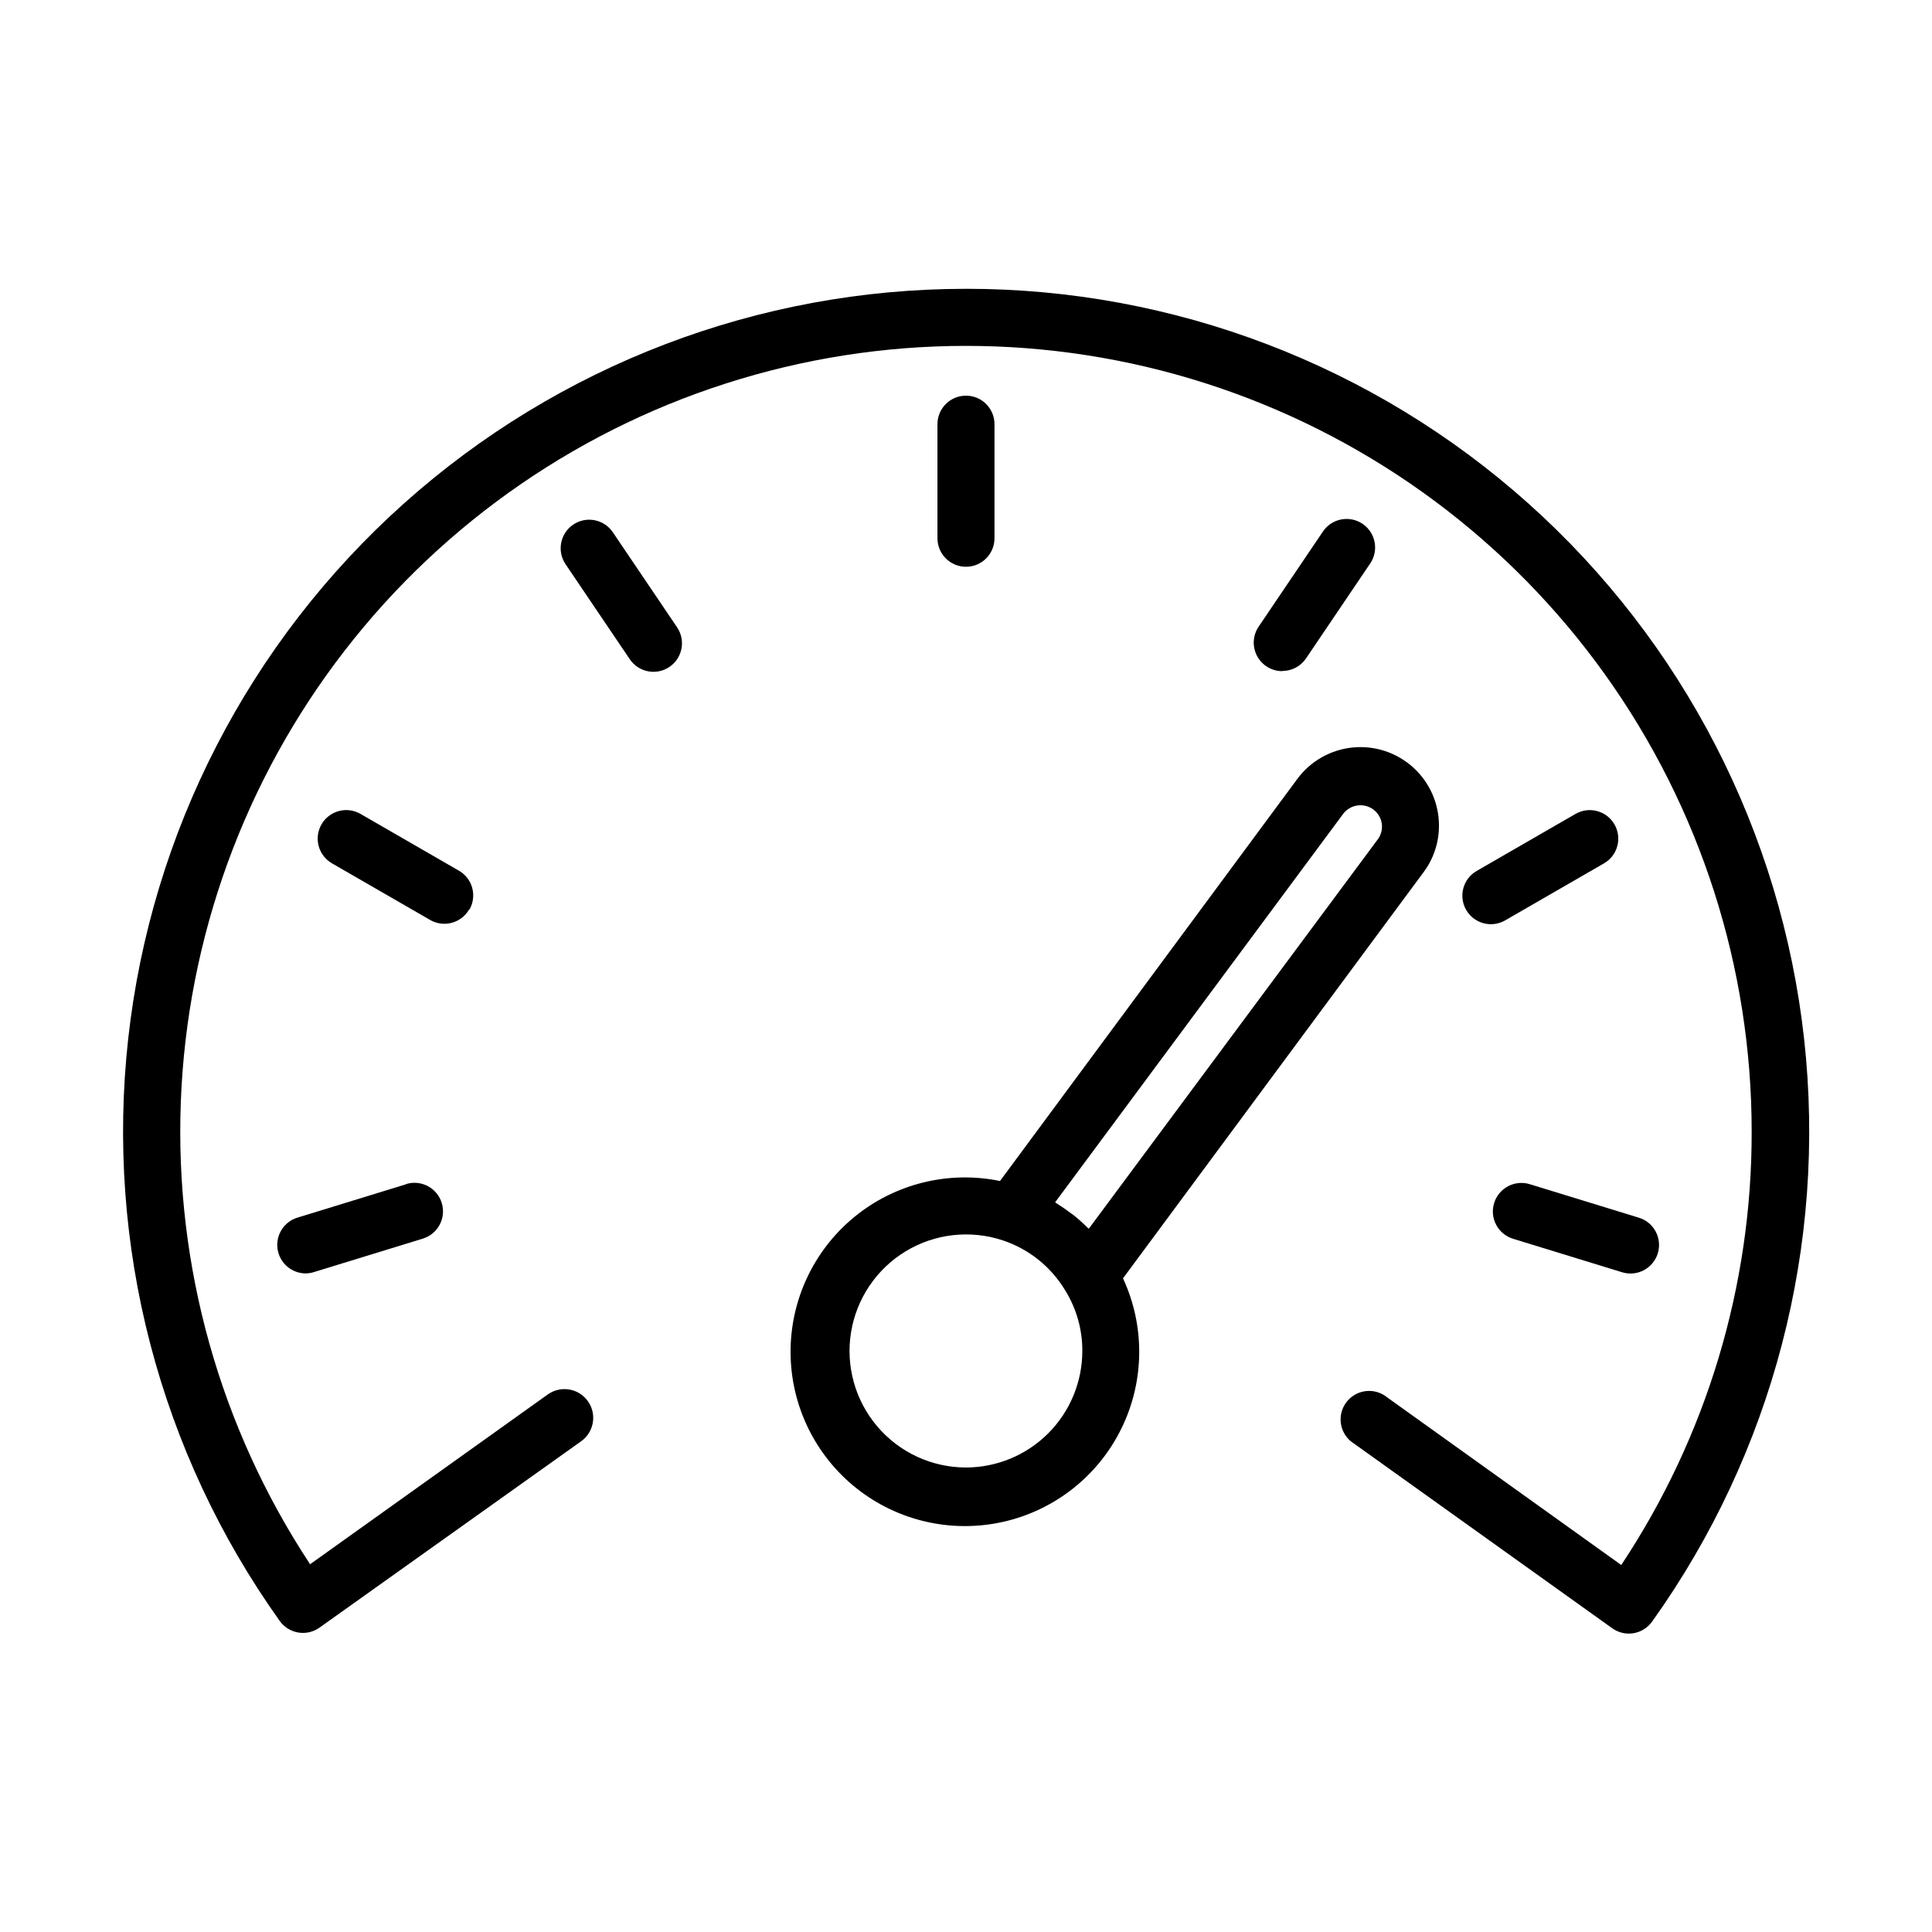 <?xml version="1.0" encoding="UTF-8"?>
<!-- Uploaded to: ICON Repo, www.svgrepo.com, Generator: ICON Repo Mixer Tools -->
<svg fill="#000000" width="800px" height="800px" version="1.1" viewBox="144 144 512 512" xmlns="http://www.w3.org/2000/svg">
 <g>
  <path d="m400 220.54c-54.973-0.012-108.02 20.25-148.98 56.906-40.965 36.66-66.969 87.137-73.039 141.77s8.219 109.59 40.141 154.34c1.164 1.641 2.934 2.75 4.922 3.082 1.984 0.332 4.023-0.145 5.656-1.32l69.324-49.375c3.422-2.445 4.211-7.207 1.762-10.629-2.445-3.422-7.207-4.211-10.629-1.762l-62.977 44.988c-23.918-36.258-35.898-79.09-34.262-122.49 1.633-43.406 16.805-85.215 43.379-119.57 26.578-34.355 63.234-59.543 104.84-72.027 41.602-12.488 86.066-11.652 127.17 2.391 41.105 14.043 76.789 40.586 102.05 75.918 25.27 35.332 38.855 77.68 38.855 121.11 0.074 40.863-11.949 80.832-34.562 114.87l-62.824-44.992c-3.363-2.094-7.777-1.234-10.109 1.969-2.328 3.207-1.789 7.668 1.242 10.223l69.324 49.578c3.394 2.414 8.105 1.625 10.531-1.766 31.988-44.75 46.34-99.734 40.297-154.41-6.039-54.676-32.047-105.2-73.039-141.89-40.988-36.688-94.074-56.957-149.08-56.922z"/>
  <path d="m521.21 375.21c2.688-3.57 4.141-7.922 4.133-12.395 0.004-5.879-2.477-11.484-6.832-15.43-4.356-3.949-10.176-5.871-16.027-5.293-5.848 0.578-11.18 3.606-14.676 8.328l-78.797 106.56c-13.676-2.812-27.891 0.711-38.672 9.586-10.777 8.875-16.965 22.152-16.828 36.113 0.133 13.965 6.578 27.117 17.527 35.781 10.949 8.664 25.23 11.91 38.852 8.836 13.617-3.078 25.117-12.152 31.277-24.684s6.32-27.176 0.441-39.84zm-21.262-15.516c1.898-2.523 5.477-3.039 8.012-1.16 1.203 0.895 2.004 2.231 2.223 3.715 0.215 1.484-0.164 2.992-1.062 4.195l-76.582 103.18-0.352-0.301c-1.195-1.195-2.457-2.324-3.777-3.379l-0.504-0.352c-1.211-0.906-2.418-1.762-3.727-2.57l-0.555-0.402zm-99.953 173.21c-9.047-0.008-17.637-3.981-23.496-10.871-5.863-6.891-8.41-16.004-6.969-24.934 1.445-8.934 6.731-16.781 14.461-21.477 7.734-4.695 17.137-5.762 25.727-2.922 6.965 2.305 12.867 7.047 16.625 13.352 2.945 4.785 4.5 10.297 4.484 15.918 0.012 8.191-3.227 16.051-9.012 21.855-5.781 5.801-13.633 9.066-21.82 9.078z"/>
  <path d="m407.55 286.64v-30.23 0.004c0-4.176-3.383-7.559-7.555-7.559-4.176 0-7.559 3.383-7.559 7.559v30.23-0.004c0 4.176 3.383 7.559 7.559 7.559 4.172 0 7.555-3.383 7.555-7.559z"/>
  <path d="m306.39 285.03c-2.352-3.449-7.055-4.34-10.504-1.988-3.449 2.352-4.34 7.055-1.992 10.504l17.027 25.191h0.004c2.352 3.449 7.055 4.34 10.504 1.988 3.449-2.352 4.34-7.055 1.988-10.504z"/>
  <path d="m268.5 384.88c1.922-3.559 0.699-8-2.769-10.074l-26.199-15.113c-3.617-2.09-8.242-0.848-10.328 2.769-2.086 3.617-0.848 8.242 2.769 10.328l26.199 15.113c3.559 1.922 8 0.703 10.078-2.769z"/>
  <path d="m251.62 457.84-28.867 8.867c-3.543 1.121-5.742 4.652-5.191 8.328 0.551 3.672 3.691 6.402 7.41 6.434 0.75-0.008 1.496-0.125 2.215-0.352l28.867-8.867c3.996-1.227 6.238-5.453 5.016-9.449-1.227-3.992-5.453-6.234-9.449-5.012z"/>
  <path d="m483.83 321.81c2.496 0.004 4.832-1.219 6.246-3.277l17.027-25.191 0.004 0.004c2.352-3.453 1.461-8.156-1.992-10.508-3.449-2.348-8.152-1.457-10.504 1.992l-17.027 25.191c-1.594 2.312-1.77 5.32-0.457 7.809 1.312 2.484 3.894 4.039 6.703 4.031z"/>
  <path d="m561.52 359.7-26.199 15.113c-3.617 2.086-4.856 6.711-2.769 10.328 2.086 3.617 6.711 4.856 10.328 2.769l26.199-15.113c3.617-2.086 4.856-6.711 2.769-10.328-2.086-3.617-6.711-4.859-10.328-2.769z"/>
  <path d="m539.96 462.82c-0.598 1.922-0.398 4.004 0.547 5.785 0.945 1.777 2.562 3.106 4.492 3.688l28.867 8.867c1.926 0.594 4.008 0.398 5.785-0.547 1.777-0.949 3.106-2.562 3.688-4.492 1.207-3.992-1.047-8.211-5.039-9.422l-28.867-8.867c-1.918-0.598-3.996-0.406-5.773 0.527-1.777 0.938-3.109 2.539-3.699 4.461z"/>
 </g>
</svg>